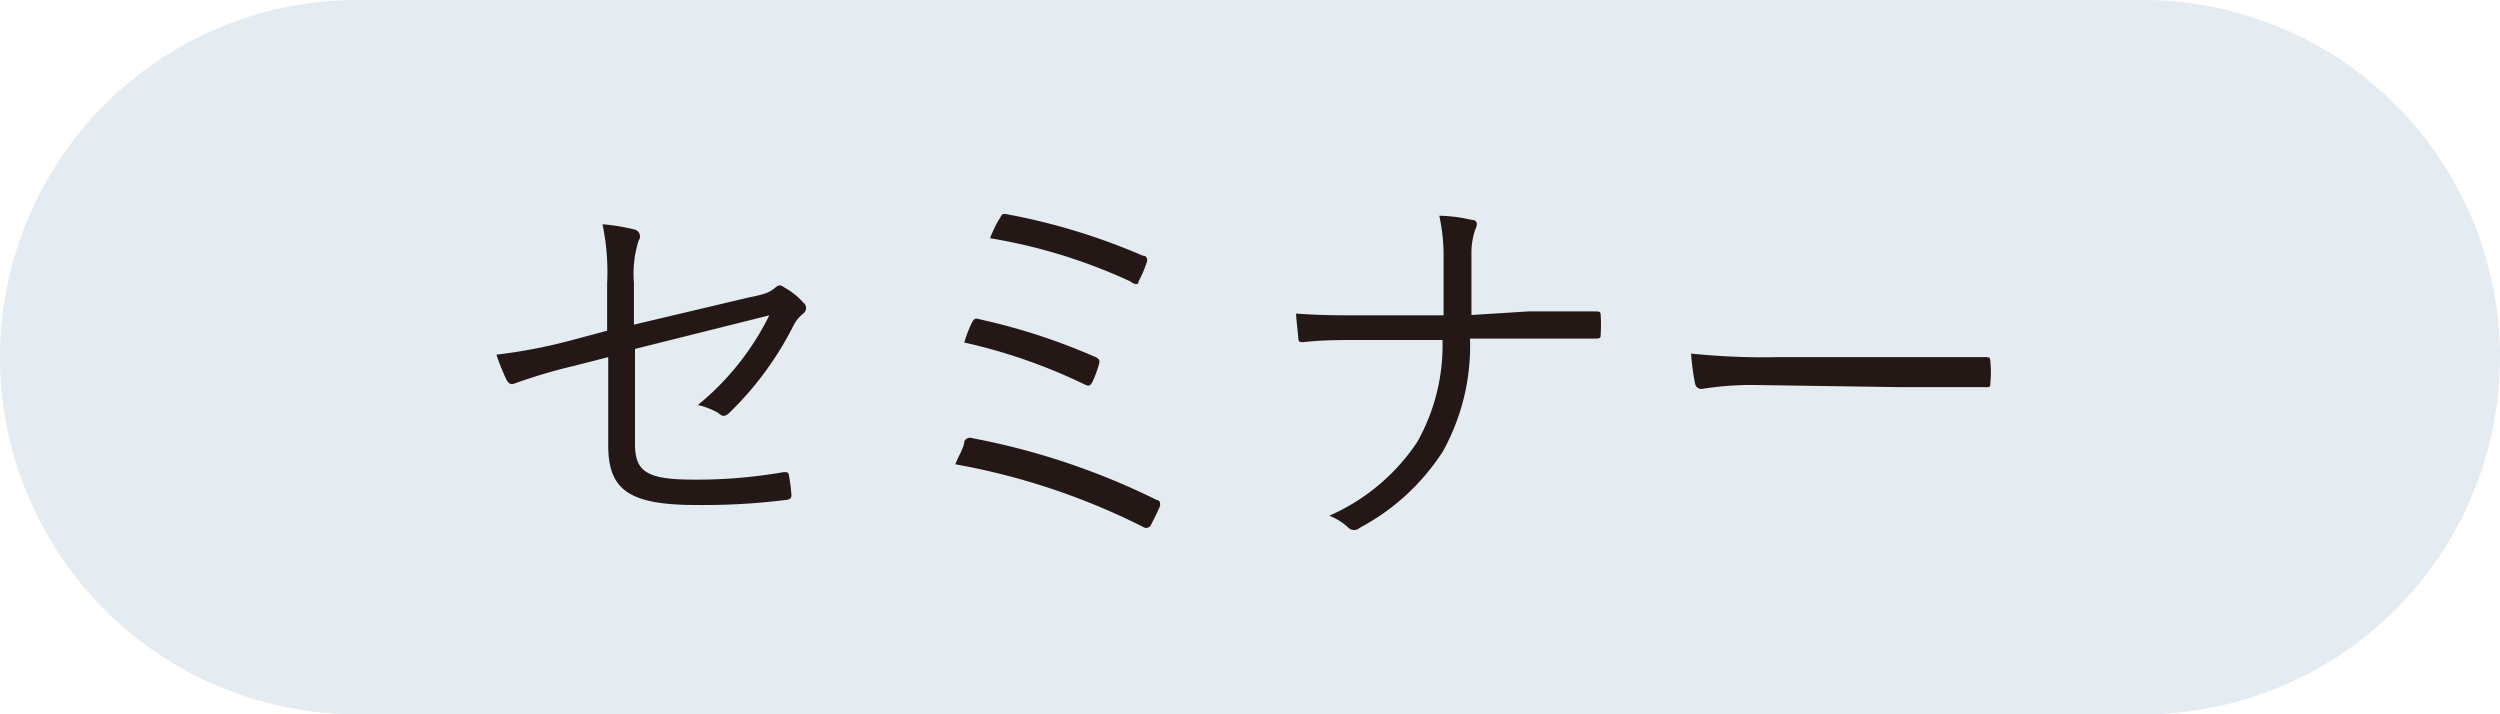 <svg xmlns="http://www.w3.org/2000/svg" viewBox="0 0 70 20"><defs><style>.cls-1{fill:#e4ebf1;}.cls-2{fill:#231815;}</style></defs><g id="レイヤー_2" data-name="レイヤー 2"><g id="コンテンツ"><path class="cls-1" d="M70,10A10,10,0,0,1,60,20H10A10,10,0,0,1,0,10H0A10,10,0,0,1,10,0H60A10,10,0,0,1,70,10Z"/><path class="cls-2" d="M17,7.93a6.48,6.48,0,0,0-.13-1.65,5.54,5.54,0,0,1,.91.15.2.2,0,0,1,.1.31,3.08,3.08,0,0,0-.13,1.18V9.09l3.21-.76c.51-.1.61-.16.74-.27s.17-.07.28,0a2,2,0,0,1,.51.41.19.19,0,0,1,0,.31,1,1,0,0,0-.28.35,9.09,9.09,0,0,1-1.79,2.43c-.11.1-.19.12-.31,0a2.18,2.18,0,0,0-.57-.22,7.53,7.53,0,0,0,2-2.51l-3.76.94v2.66c0,.79.34,1,1.67,1a14.12,14.12,0,0,0,2.49-.21c.13,0,.14,0,.16.15a4.36,4.36,0,0,1,.06.49c0,.1-.05.13-.17.14a18.52,18.52,0,0,1-2.5.14c-1.92,0-2.46-.45-2.46-1.68V10l-.94.24a15,15,0,0,0-1.66.49c-.14.06-.18,0-.24-.08a6,6,0,0,1-.29-.72,14.53,14.53,0,0,0,2.05-.39L17,9.26Z"/><path class="cls-2" d="M27,12.36a.18.18,0,0,1,.23-.09A20,20,0,0,1,32.39,14c.09,0,.12.11.07.22s-.16.34-.23.47a.15.15,0,0,1-.23.06A19.2,19.2,0,0,0,26.75,13C26.84,12.76,27,12.52,27,12.36ZM27.23,9c.05-.07.08-.1.2-.06A17.41,17.41,0,0,1,30.68,10c.12.06.12.11.08.24a3.27,3.27,0,0,1-.18.47c-.06.1-.1.11-.22.05A15.46,15.46,0,0,0,27,9.59,3.51,3.51,0,0,1,27.23,9ZM28,6.11c.05-.13.1-.13.2-.11A17.69,17.69,0,0,1,32,7.16c.11,0,.15.1.1.21a3.27,3.27,0,0,1-.22.51c0,.1-.1.1-.23,0a15.22,15.22,0,0,0-3.93-1.21C27.77,6.54,27.91,6.22,28,6.11Z"/><path class="cls-2" d="M42.79,8.72c.59,0,1.24,0,1.87,0,.13,0,.16,0,.16.13a3.84,3.84,0,0,1,0,.48c0,.13,0,.15-.15.15-.56,0-1.27,0-1.87,0H41.16a6.09,6.09,0,0,1-.76,3.16,6.26,6.26,0,0,1-2.33,2.14.23.23,0,0,1-.31,0,1.67,1.67,0,0,0-.54-.34,5.71,5.71,0,0,0,2.46-2.06,5.51,5.51,0,0,0,.71-2.86H38.08c-.56,0-1.06,0-1.59.06-.11,0-.13,0-.14-.14s-.05-.44-.06-.66c.67.05,1.22.05,1.8.05h2.33c0-.59,0-1,0-1.62a5.2,5.2,0,0,0-.12-1.17,4.38,4.38,0,0,1,.92.12c.16,0,.15.15.09.26a2,2,0,0,0-.11.65c0,.62,0,1.13,0,1.75Z"/><path class="cls-2" d="M49.13,10.78a8.91,8.91,0,0,0-1.48.11.18.18,0,0,1-.19-.16,6.76,6.76,0,0,1-.11-.83,19.67,19.67,0,0,0,2.43.1h3.38c.76,0,1.57,0,2.41,0,.13,0,.16,0,.16.14a2.71,2.71,0,0,1,0,.57c0,.12,0,.14-.16.13-.83,0-1.64,0-2.38,0Z"/></g></g></svg>